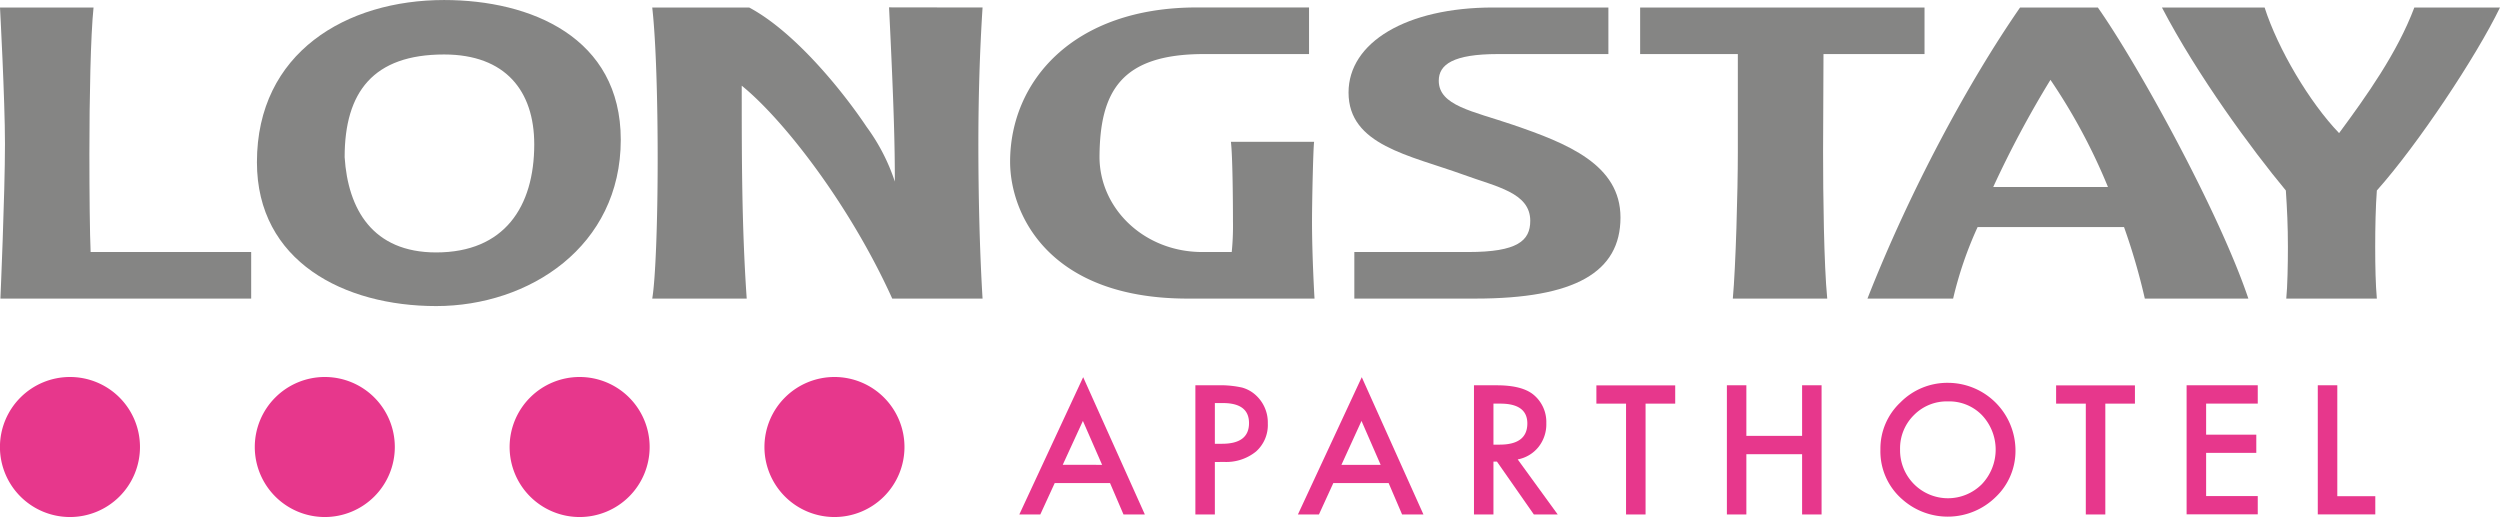 <svg xmlns="http://www.w3.org/2000/svg" width="193.36mm" height="39.99mm" viewBox="0 0 548.11 113.35"><title>Zasób 1</title><g id="Warstwa_2" data-name="Warstwa 2"><g id="Layer_1" data-name="Layer 1"><path d="M30.69,98A15.35,15.35,0,1,1,15.35,82.65,15.34,15.34,0,0,1,30.69,98" fill="#e7378c"/><path d="M86.56,98A15.35,15.35,0,1,1,71.22,82.65,15.34,15.34,0,0,1,86.56,98" fill="#e7378c"/><path d="M142.43,98a15.35,15.35,0,1,1-15.35-15.35A15.35,15.35,0,0,1,142.43,98" fill="#e7378c"/><path d="M198.3,98A15.35,15.35,0,1,1,183,82.65,15.35,15.35,0,0,1,198.3,98" fill="#e7378c"/><path d="M243.37,105.91H231.24l-3.16,6.88h-4.6l14-30.1L251,112.79h-4.68Zm-1.74-4-4.21-9.63L233,101.9Z" fill="#e7378c"/><path d="M266.35,101.29v11.5h-4.27V84.47h4.84a21.87,21.87,0,0,1,5.37.49,7.33,7.33,0,0,1,3.24,1.87,8.09,8.09,0,0,1,2.43,6,7.77,7.77,0,0,1-2.6,6.17,10.35,10.35,0,0,1-7,2.27Zm0-4h1.59q5.9,0,5.9-4.53t-6.08-4.39h-1.41Z" fill="#e7378c"/><path d="M304.45,105.91H292.32l-3.15,6.88h-4.61l14-30.1,13.52,30.1h-4.68Zm-1.75-4-4.2-9.63-4.4,9.63Z" fill="#e7378c"/><path d="M332.75,100.72l8.77,12.07h-5.23L328.2,101.2h-.77v11.59h-4.27V84.47h5q5.61,0,8.11,2.11a7.75,7.75,0,0,1,2.75,6.2A8,8,0,0,1,337.3,98,7.64,7.64,0,0,1,332.75,100.72Zm-5.32-3.24h1.36q6.07,0,6.07-4.65c0-2.89-2-4.34-5.9-4.34h-1.53Z" fill="#e7378c"/><path d="M360.78,88.49v24.3H356.5V88.49H350v-4h17.28v4Z" fill="#e7378c"/><path d="M382.88,95.55H395.1V84.47h4.27v28.32H395.1V99.57H382.88v13.22h-4.27V84.47h4.27Z" fill="#e7378c"/><path d="M412.27,98.5a13.88,13.88,0,0,1,4.38-10.27,14.44,14.44,0,0,1,10.49-4.3,14.84,14.84,0,0,1,14.74,14.74A13.92,13.92,0,0,1,437.51,109a15,15,0,0,1-20.44.48A13.93,13.93,0,0,1,412.27,98.5Zm4.31,0a10.5,10.5,0,0,0,17.92,7.66,11,11,0,0,0,0-15.18A10,10,0,0,0,427.09,88,10.1,10.1,0,0,0,419.62,91,10.22,10.22,0,0,0,416.58,98.55Z" fill="#e7378c"/><path d="M461.58,88.49v24.3H457.3V88.49h-6.51v-4h17.28v4Z" fill="#e7378c"/><path d="M495,88.49H483.68v6.8h11v4h-11v9.47H495v4H479.4V84.47H495Z" fill="#e7378c"/><path d="M512.44,84.47v24.31h8.33v4H508.16V84.47Z" fill="#e7378c"/><path d="M0,1.64H20.51c-.64,6.11-.91,19.78-.91,32.09,0,8.67.09,17.51.27,21.52h35.2V65.46H.09s1-23,1-33.91C1.09,21.79,0,1.64,0,1.64Z" fill="#858584"/><path d="M136.1,30.63C136.1,54.06,116,67.1,95.62,67.1c-20.15,0-39.29-9.76-39.29-31.54C56.33,11.48,76,0,97.36,0,116.4,0,136.1,8.2,136.1,30.63ZM95.62,55.34c14.95,0,21.51-10,21.51-23.7,0-11.67-6.28-19.7-19.77-19.7-15.51,0-21.8,8.21-21.8,22.52C76.29,45.85,81.68,55.34,95.62,55.34Z" fill="#858584"/><path d="M215.42,1.64c-.64,9.94-.92,20.15-.92,30,0,10.94.28,23.34.92,33.82h-19.8c-9.38-20.7-23.88-39.29-33-46.68,0,15.87,0,30.82,1.09,46.68H143c.73-4.28,1.19-17.14,1.19-30.63,0-12.67-.37-26-1.19-33.19h21.25C174.3,7,184.78,20,190,27.81a43,43,0,0,1,6.19,12c0-7.65-.18-16-1.27-38.2Z" fill="#858584"/><path d="M270.05,55.25a58,58,0,0,0,.27-6.75c0-4.83-.09-14.49-.45-17.41h18.24c-.2,1.46-.46,13-.46,17.5,0,7.75.55,16.87.55,16.87H260.39c-30.54,0-38.93-18.6-38.93-30,0-17.51,13.67-33.83,40.93-33.83H287V11.85H263.94c-18.24,0-22.79,8.3-22.88,22.52,0,11.4,9.84,20.88,22.52,20.88Z" fill="#858584"/><path d="M327.38,1.64h25.25V11.85H328.38c-9.75,0-12.94,2.28-12.94,5.84,0,5.47,7.38,6.65,16.23,9.66,12,4.1,23.61,8.75,23.61,20.33,0,12-10,17.78-31.82,17.78H296.93V55.25h25c10.75,0,13.57-2.46,13.57-6.84,0-6.2-7.47-7.47-14.67-10.12-11.85-4.28-25.17-6.47-25.17-18C295.65,9.3,308.33,1.64,327.38,1.64Z" fill="#858584"/><path d="M359.59,11.85V1.64h62.35V11.85H399.79l-.09,21.43c0,9.48.18,24.71.91,32.18h-20.7c.64-6.93,1.1-23.7,1.1-31.91V11.85Z" fill="#858584"/><path d="M459.94,1.64c8.84,12.58,26.62,44.86,33,63.82h-22.7a138.16,138.16,0,0,0-4.56-15.68h-32.1a82.75,82.75,0,0,0-5.37,15.68H409.43c9.3-23.7,22.15-47.5,33.46-63.82ZM437,41h25.16A128.2,128.2,0,0,0,449.55,17.5,227.06,227.06,0,0,0,437,41Z" fill="#858584"/><path d="M501.25,65.46c.27-2.55.36-7.66.36-11.31,0-4.74-.18-8.2-.45-12.39-7.48-9-19.42-25.26-27.17-40.12H496.5c2.93,9.12,9.85,20.79,16.33,27.54,6-8.12,12.76-17.6,16.5-27.54h18.78c-5.2,10.76-18.05,30.09-27,40.12-.27,3.64-.36,8.11-.36,12.39s.09,8.3.36,11.31Z" fill="#858584"/></g></g></svg>